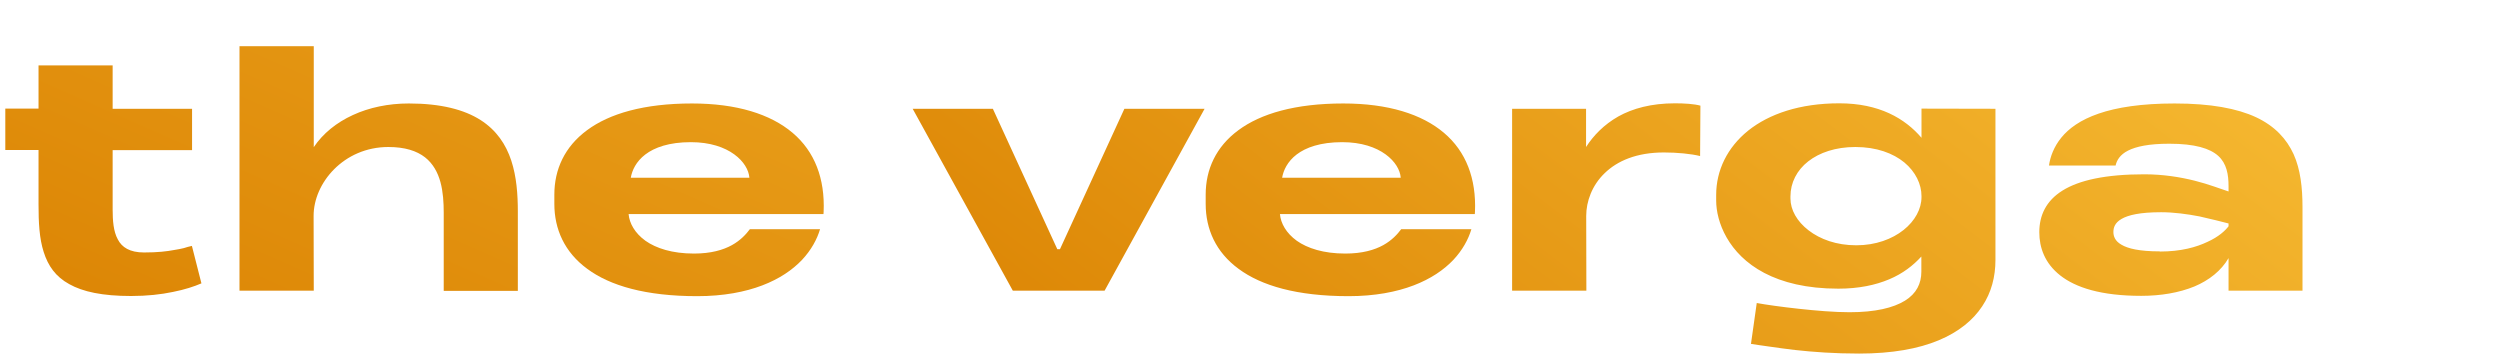 <?xml version="1.0" encoding="UTF-8"?> <svg xmlns="http://www.w3.org/2000/svg" width="172" height="25" viewBox="0 0 172 25" fill="none"><path d="M2.651 4.5L7.75 4.5L7.75 7.484L13.214 7.484L13.214 10.329L7.75 10.329L7.75 14.408C7.75 15.18 7.804 15.921 8.104 16.468C8.383 17.016 8.931 17.37 9.908 17.37C10.852 17.37 11.486 17.295 11.99 17.198C12.237 17.155 12.452 17.123 12.645 17.07C12.827 17.005 13.021 16.962 13.203 16.919L13.858 19.495C13.364 19.71 12.709 19.925 11.893 20.086C11.078 20.258 10.122 20.365 9.017 20.365C7.052 20.365 5.7 20.075 4.766 19.549C3.821 19.034 3.306 18.282 3.006 17.338C2.705 16.404 2.651 15.298 2.651 14.064L2.651 10.318L0.365 10.318L0.365 7.473L2.651 7.473L2.651 4.5ZM21.587 20L16.477 20L16.477 3.18L21.587 3.18L21.587 10.124C22.22 9.18 23.154 8.429 24.281 7.913C25.397 7.398 26.717 7.119 28.124 7.119C30.356 7.119 31.945 7.548 33.061 8.257C34.167 8.965 34.811 9.942 35.176 11.048C35.541 12.164 35.627 13.377 35.627 14.569L35.627 20.011L30.528 20.011L30.528 14.633C30.528 13.946 30.485 13.194 30.303 12.529C30.12 11.864 29.798 11.262 29.24 10.822C28.671 10.382 27.866 10.114 26.717 10.114C25.182 10.114 23.894 10.736 22.993 11.638C22.091 12.54 21.576 13.72 21.576 14.848L21.587 20ZM56.655 14.729L43.248 14.729C43.302 15.363 43.678 16.039 44.407 16.565C45.137 17.08 46.243 17.445 47.746 17.445C48.916 17.445 49.753 17.198 50.354 16.866C50.955 16.533 51.331 16.114 51.589 15.771L56.419 15.771C56.215 16.458 55.818 17.198 55.174 17.885C54.519 18.572 53.628 19.184 52.447 19.635C51.267 20.086 49.775 20.376 47.971 20.376C44.418 20.376 41.971 19.657 40.404 18.497C38.836 17.349 38.139 15.76 38.139 14.032V13.388C38.139 11.659 38.847 10.092 40.393 8.955C41.928 7.817 44.3 7.119 47.606 7.119C50.687 7.119 53.005 7.849 54.53 9.137C56.054 10.425 56.763 12.293 56.666 14.569L56.655 14.729ZM43.398 12.228L51.556 12.228V12.207C51.513 11.703 51.181 11.101 50.515 10.618C49.85 10.135 48.862 9.781 47.531 9.781C46.028 9.781 45.03 10.146 44.397 10.629C43.763 11.112 43.484 11.724 43.398 12.228Z" fill="url(#paint0_linear_3631_140)"></path><path d="M77.358 7.484L82.876 7.484L75.995 20L69.683 20L62.792 7.484L68.309 7.484L72.743 17.145H72.925L77.358 7.484ZM101.467 14.729L88.06 14.729C88.114 15.363 88.49 16.039 89.219 16.565C89.949 17.08 91.055 17.445 92.558 17.445C93.728 17.445 94.565 17.198 95.166 16.866C95.767 16.533 96.143 16.114 96.401 15.771L101.231 15.771C101.027 16.458 100.63 17.198 99.986 17.885C99.331 18.572 98.44 19.184 97.259 19.635C96.079 20.086 94.587 20.376 92.783 20.376C89.23 20.376 86.783 19.657 85.216 18.497C83.648 17.349 82.951 15.76 82.951 14.032V13.388C82.951 11.659 83.659 10.092 85.205 8.955C86.74 7.817 89.112 7.119 92.418 7.119C95.499 7.119 97.818 7.849 99.342 9.137C100.866 10.425 101.575 12.293 101.478 14.569L101.467 14.729ZM88.21 12.228L96.368 12.228V12.207C96.326 11.703 95.993 11.101 95.327 10.618C94.662 10.135 93.674 9.781 92.343 9.781C90.84 9.781 89.842 10.146 89.209 10.629C88.576 11.112 88.296 11.724 88.21 12.228ZM109.142 20L104.033 20L104.033 7.484L109.121 7.484V10.114C109.625 9.33 110.344 8.579 111.343 8.01C112.33 7.462 113.608 7.108 115.239 7.108C115.883 7.108 116.57 7.151 116.989 7.269L116.967 10.736C116.667 10.661 116.27 10.597 115.83 10.554C115.39 10.511 114.917 10.489 114.477 10.489C112.599 10.489 111.268 11.069 110.398 11.917C109.529 12.754 109.131 13.86 109.131 14.858L109.142 20ZM137.287 7.484L137.287 17.885C137.287 19.034 137.008 20.129 136.375 21.073C135.742 22.029 134.765 22.834 133.38 23.413C131.995 23.993 130.181 24.326 127.906 24.326C126.22 24.326 124.739 24.218 123.494 24.079C122.861 24.004 122.302 23.929 121.798 23.854C121.293 23.789 120.842 23.714 120.467 23.66L120.864 20.848C121.508 20.966 122.581 21.116 123.762 21.245C124.943 21.374 126.22 21.481 127.251 21.481C129.022 21.481 130.256 21.181 131.061 20.687C131.856 20.193 132.189 19.506 132.189 18.69V17.649C131.63 18.261 130.922 18.819 129.977 19.216C129.033 19.614 127.884 19.86 126.478 19.86C124.288 19.86 122.624 19.431 121.379 18.776C120.134 18.122 119.307 17.241 118.792 16.34C118.277 15.438 118.073 14.526 118.073 13.796V13.409C118.073 11.724 118.835 10.146 120.274 8.987C121.712 7.838 123.827 7.108 126.542 7.108C127.916 7.108 129.043 7.366 129.977 7.795C130.911 8.225 131.641 8.826 132.199 9.48V7.473L137.287 7.484ZM123.183 13.506V13.656C123.183 14.44 123.633 15.234 124.428 15.846C125.222 16.458 126.338 16.876 127.712 16.876C129.054 16.876 130.181 16.447 130.965 15.824C131.748 15.202 132.199 14.375 132.199 13.559V13.495C132.199 12.668 131.791 11.82 131.019 11.177C130.246 10.543 129.108 10.114 127.648 10.114C126.285 10.114 125.179 10.5 124.406 11.101C123.623 11.713 123.183 12.572 123.183 13.517V13.506ZM158.412 20L153.324 20V17.757C152.82 18.626 151.993 19.281 150.973 19.71C149.921 20.14 148.666 20.354 147.313 20.354C144.554 20.354 142.805 19.785 141.742 18.948C140.679 18.111 140.304 17.037 140.304 15.975C140.304 14.826 140.765 13.817 141.903 13.109C143.041 12.4 144.855 11.992 147.528 11.992C148.827 11.992 150.007 12.185 150.995 12.432C151.489 12.561 151.929 12.69 152.326 12.83C152.723 12.969 153.056 13.076 153.324 13.173V12.819C153.324 12.003 153.195 11.252 152.616 10.726C152.047 10.21 151.006 9.888 149.245 9.888C147.839 9.888 146.959 10.082 146.411 10.361C145.853 10.64 145.628 11.037 145.553 11.391L140.969 11.391C141.055 10.79 141.302 10.103 141.817 9.47C142.332 8.836 143.137 8.246 144.383 7.817C145.628 7.387 147.324 7.119 149.61 7.119C152.1 7.119 153.915 7.462 155.213 8.064C156.512 8.675 157.317 9.556 157.8 10.608C158.273 11.659 158.412 12.915 158.412 14.257V20ZM148.601 17.306C150.05 17.306 151.113 17.005 151.875 16.64C152.637 16.297 153.099 15.867 153.324 15.567V15.374C152.863 15.255 152.154 15.073 151.328 14.89C150.501 14.729 149.556 14.601 148.687 14.601C147.238 14.601 146.422 14.794 145.961 15.062C145.499 15.331 145.402 15.663 145.402 15.964C145.402 16.232 145.499 16.576 145.95 16.833C146.401 17.102 147.184 17.295 148.601 17.295V17.306Z" fill="url(#paint1_linear_3631_140)"></path><defs><linearGradient id="paint0_linear_3631_140" x1="214.5" y1="2" x2="173.963" y2="93.825" gradientUnits="userSpaceOnUse"><stop stop-color="#FDC83E"></stop><stop offset="1" stop-color="#DD8706"></stop></linearGradient><linearGradient id="paint1_linear_3631_140" x1="187.008" y1="1.994" x2="134.313" y2="71.373" gradientUnits="userSpaceOnUse"><stop stop-color="#FDC83E"></stop><stop offset="1" stop-color="#DD8706"></stop></linearGradient></defs></svg> 